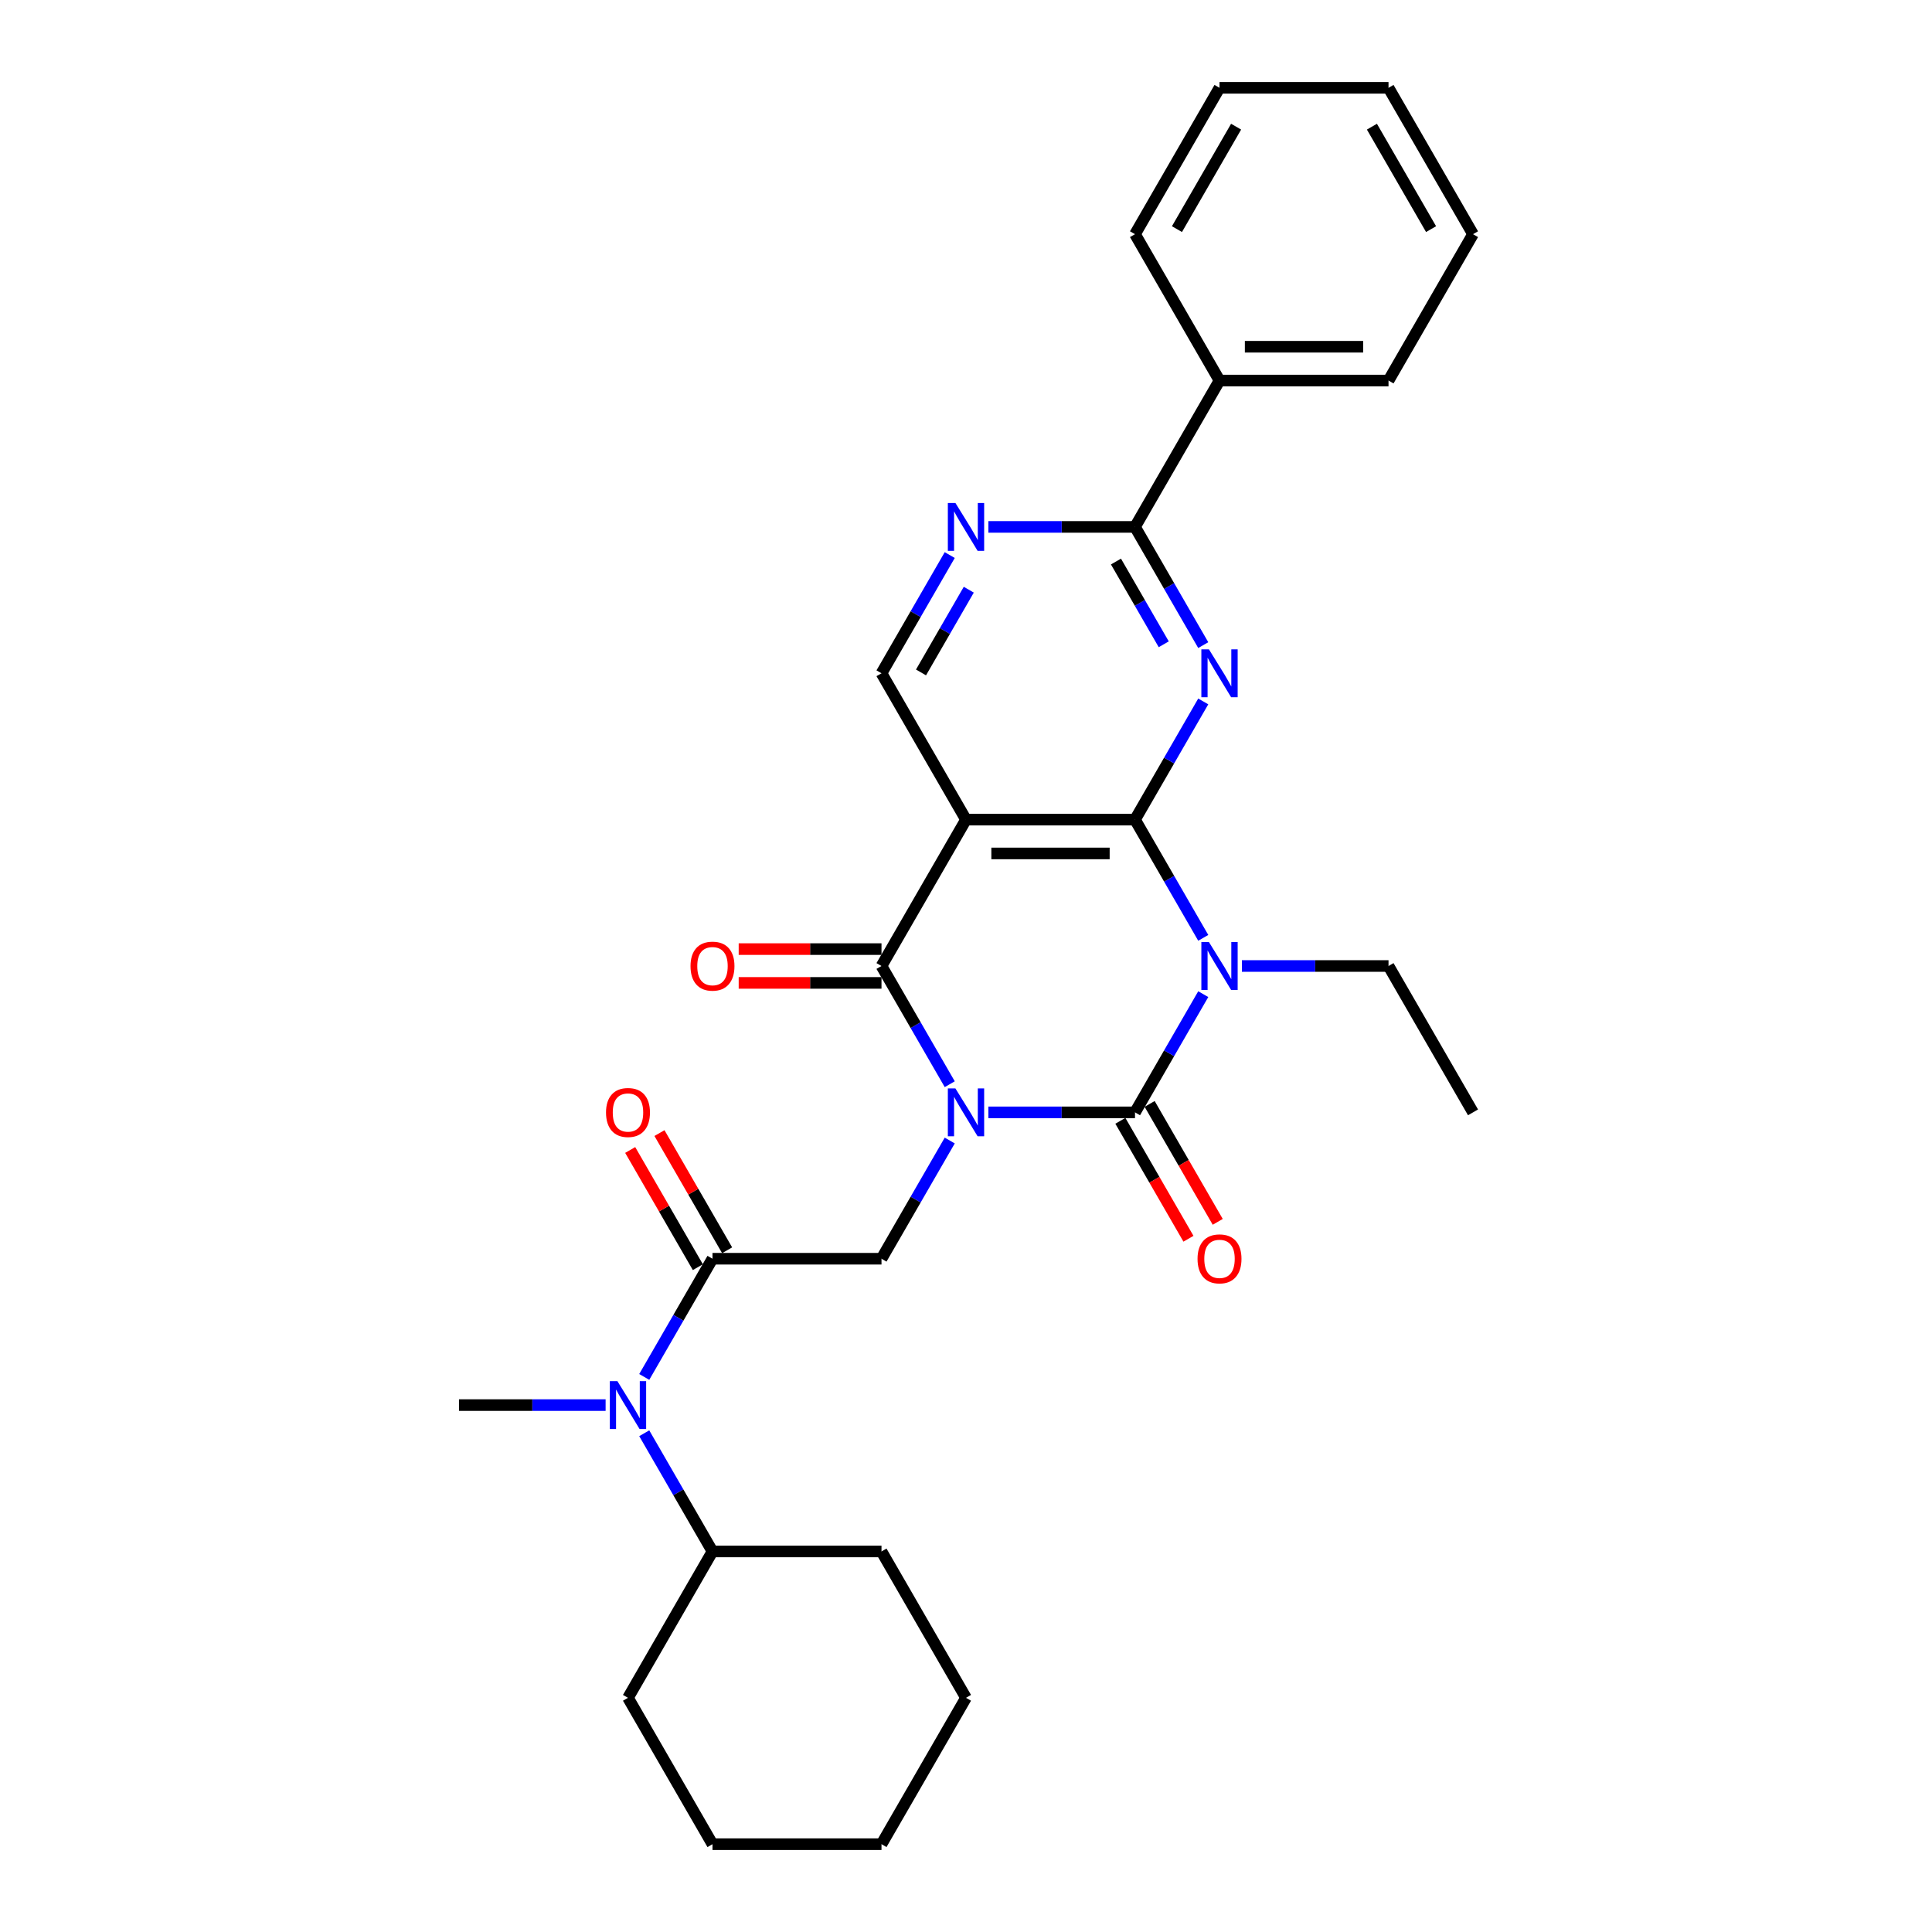 <?xml version='1.0' encoding='iso-8859-1'?>
<svg version='1.1' baseProfile='full'
              xmlns='http://www.w3.org/2000/svg'
                      xmlns:rdkit='http://www.rdkit.org/xml'
                      xmlns:xlink='http://www.w3.org/1999/xlink'
                  xml:space='preserve'
width='1000px' height='1000px' viewBox='0 0 1000 1000'>
<!-- END OF HEADER -->
<rect style='opacity:1.0;fill:#FFFFFF;stroke:none' width='1000' height='1000' x='0' y='0'> </rect>
<path class='bond-0' d='M 511.582,575.758 L 549.53,575.758' style='fill:none;fill-rule:evenodd;stroke:#0000FF;stroke-width:6px;stroke-linecap:butt;stroke-linejoin:miter;stroke-opacity:1' />
<path class='bond-0' d='M 549.53,575.758 L 587.477,575.758' style='fill:none;fill-rule:evenodd;stroke:#000000;stroke-width:6px;stroke-linecap:butt;stroke-linejoin:miter;stroke-opacity:1' />
<path class='bond-3' d='M 491.586,561.184 L 473.924,530.592' style='fill:none;fill-rule:evenodd;stroke:#0000FF;stroke-width:6px;stroke-linecap:butt;stroke-linejoin:miter;stroke-opacity:1' />
<path class='bond-3' d='M 473.924,530.592 L 456.261,500' style='fill:none;fill-rule:evenodd;stroke:#000000;stroke-width:6px;stroke-linecap:butt;stroke-linejoin:miter;stroke-opacity:1' />
<path class='bond-6' d='M 491.586,590.331 L 473.924,620.923' style='fill:none;fill-rule:evenodd;stroke:#0000FF;stroke-width:6px;stroke-linecap:butt;stroke-linejoin:miter;stroke-opacity:1' />
<path class='bond-6' d='M 473.924,620.923 L 456.261,651.515' style='fill:none;fill-rule:evenodd;stroke:#000000;stroke-width:6px;stroke-linecap:butt;stroke-linejoin:miter;stroke-opacity:1' />
<path class='bond-1' d='M 587.477,575.758 L 605.14,545.166' style='fill:none;fill-rule:evenodd;stroke:#000000;stroke-width:6px;stroke-linecap:butt;stroke-linejoin:miter;stroke-opacity:1' />
<path class='bond-1' d='M 605.14,545.166 L 622.802,514.574' style='fill:none;fill-rule:evenodd;stroke:#0000FF;stroke-width:6px;stroke-linecap:butt;stroke-linejoin:miter;stroke-opacity:1' />
<path class='bond-12' d='M 579.902,580.131 L 597.523,610.653' style='fill:none;fill-rule:evenodd;stroke:#000000;stroke-width:6px;stroke-linecap:butt;stroke-linejoin:miter;stroke-opacity:1' />
<path class='bond-12' d='M 597.523,610.653 L 615.145,641.175' style='fill:none;fill-rule:evenodd;stroke:#FF0000;stroke-width:6px;stroke-linecap:butt;stroke-linejoin:miter;stroke-opacity:1' />
<path class='bond-12' d='M 595.053,571.384 L 612.675,601.906' style='fill:none;fill-rule:evenodd;stroke:#000000;stroke-width:6px;stroke-linecap:butt;stroke-linejoin:miter;stroke-opacity:1' />
<path class='bond-12' d='M 612.675,601.906 L 630.297,632.428' style='fill:none;fill-rule:evenodd;stroke:#FF0000;stroke-width:6px;stroke-linecap:butt;stroke-linejoin:miter;stroke-opacity:1' />
<path class='bond-16' d='M 642.798,500 L 680.746,500' style='fill:none;fill-rule:evenodd;stroke:#0000FF;stroke-width:6px;stroke-linecap:butt;stroke-linejoin:miter;stroke-opacity:1' />
<path class='bond-16' d='M 680.746,500 L 718.693,500' style='fill:none;fill-rule:evenodd;stroke:#000000;stroke-width:6px;stroke-linecap:butt;stroke-linejoin:miter;stroke-opacity:1' />
<path class='bond-30' d='M 622.802,485.426 L 605.14,454.834' style='fill:none;fill-rule:evenodd;stroke:#0000FF;stroke-width:6px;stroke-linecap:butt;stroke-linejoin:miter;stroke-opacity:1' />
<path class='bond-30' d='M 605.14,454.834 L 587.477,424.242' style='fill:none;fill-rule:evenodd;stroke:#000000;stroke-width:6px;stroke-linecap:butt;stroke-linejoin:miter;stroke-opacity:1' />
<path class='bond-2' d='M 587.477,424.242 L 500,424.242' style='fill:none;fill-rule:evenodd;stroke:#000000;stroke-width:6px;stroke-linecap:butt;stroke-linejoin:miter;stroke-opacity:1' />
<path class='bond-2' d='M 574.356,441.738 L 513.122,441.738' style='fill:none;fill-rule:evenodd;stroke:#000000;stroke-width:6px;stroke-linecap:butt;stroke-linejoin:miter;stroke-opacity:1' />
<path class='bond-5' d='M 587.477,424.242 L 605.14,393.65' style='fill:none;fill-rule:evenodd;stroke:#000000;stroke-width:6px;stroke-linecap:butt;stroke-linejoin:miter;stroke-opacity:1' />
<path class='bond-5' d='M 605.14,393.65 L 622.802,363.059' style='fill:none;fill-rule:evenodd;stroke:#0000FF;stroke-width:6px;stroke-linecap:butt;stroke-linejoin:miter;stroke-opacity:1' />
<path class='bond-4' d='M 456.261,500 L 500,424.242' style='fill:none;fill-rule:evenodd;stroke:#000000;stroke-width:6px;stroke-linecap:butt;stroke-linejoin:miter;stroke-opacity:1' />
<path class='bond-13' d='M 456.261,491.252 L 419.302,491.252' style='fill:none;fill-rule:evenodd;stroke:#000000;stroke-width:6px;stroke-linecap:butt;stroke-linejoin:miter;stroke-opacity:1' />
<path class='bond-13' d='M 419.302,491.252 L 382.343,491.252' style='fill:none;fill-rule:evenodd;stroke:#FF0000;stroke-width:6px;stroke-linecap:butt;stroke-linejoin:miter;stroke-opacity:1' />
<path class='bond-13' d='M 456.261,508.748 L 419.302,508.748' style='fill:none;fill-rule:evenodd;stroke:#000000;stroke-width:6px;stroke-linecap:butt;stroke-linejoin:miter;stroke-opacity:1' />
<path class='bond-13' d='M 419.302,508.748 L 382.343,508.748' style='fill:none;fill-rule:evenodd;stroke:#FF0000;stroke-width:6px;stroke-linecap:butt;stroke-linejoin:miter;stroke-opacity:1' />
<path class='bond-10' d='M 500,424.242 L 456.261,348.485' style='fill:none;fill-rule:evenodd;stroke:#000000;stroke-width:6px;stroke-linecap:butt;stroke-linejoin:miter;stroke-opacity:1' />
<path class='bond-31' d='M 622.802,333.911 L 605.14,303.319' style='fill:none;fill-rule:evenodd;stroke:#0000FF;stroke-width:6px;stroke-linecap:butt;stroke-linejoin:miter;stroke-opacity:1' />
<path class='bond-31' d='M 605.14,303.319 L 587.477,272.727' style='fill:none;fill-rule:evenodd;stroke:#000000;stroke-width:6px;stroke-linecap:butt;stroke-linejoin:miter;stroke-opacity:1' />
<path class='bond-31' d='M 602.352,333.481 L 589.988,312.067' style='fill:none;fill-rule:evenodd;stroke:#0000FF;stroke-width:6px;stroke-linecap:butt;stroke-linejoin:miter;stroke-opacity:1' />
<path class='bond-31' d='M 589.988,312.067 L 577.624,290.653' style='fill:none;fill-rule:evenodd;stroke:#000000;stroke-width:6px;stroke-linecap:butt;stroke-linejoin:miter;stroke-opacity:1' />
<path class='bond-7' d='M 456.261,651.515 L 368.784,651.515' style='fill:none;fill-rule:evenodd;stroke:#000000;stroke-width:6px;stroke-linecap:butt;stroke-linejoin:miter;stroke-opacity:1' />
<path class='bond-11' d='M 368.784,651.515 L 351.122,682.107' style='fill:none;fill-rule:evenodd;stroke:#000000;stroke-width:6px;stroke-linecap:butt;stroke-linejoin:miter;stroke-opacity:1' />
<path class='bond-11' d='M 351.122,682.107 L 333.46,712.699' style='fill:none;fill-rule:evenodd;stroke:#0000FF;stroke-width:6px;stroke-linecap:butt;stroke-linejoin:miter;stroke-opacity:1' />
<path class='bond-14' d='M 376.36,647.141 L 358.849,616.812' style='fill:none;fill-rule:evenodd;stroke:#000000;stroke-width:6px;stroke-linecap:butt;stroke-linejoin:miter;stroke-opacity:1' />
<path class='bond-14' d='M 358.849,616.812 L 341.338,586.482' style='fill:none;fill-rule:evenodd;stroke:#FF0000;stroke-width:6px;stroke-linecap:butt;stroke-linejoin:miter;stroke-opacity:1' />
<path class='bond-14' d='M 361.208,655.889 L 343.698,625.56' style='fill:none;fill-rule:evenodd;stroke:#000000;stroke-width:6px;stroke-linecap:butt;stroke-linejoin:miter;stroke-opacity:1' />
<path class='bond-14' d='M 343.698,625.56 L 326.187,595.23' style='fill:none;fill-rule:evenodd;stroke:#FF0000;stroke-width:6px;stroke-linecap:butt;stroke-linejoin:miter;stroke-opacity:1' />
<path class='bond-8' d='M 587.477,272.727 L 549.53,272.727' style='fill:none;fill-rule:evenodd;stroke:#000000;stroke-width:6px;stroke-linecap:butt;stroke-linejoin:miter;stroke-opacity:1' />
<path class='bond-8' d='M 549.53,272.727 L 511.582,272.727' style='fill:none;fill-rule:evenodd;stroke:#0000FF;stroke-width:6px;stroke-linecap:butt;stroke-linejoin:miter;stroke-opacity:1' />
<path class='bond-15' d='M 587.477,272.727 L 631.216,196.97' style='fill:none;fill-rule:evenodd;stroke:#000000;stroke-width:6px;stroke-linecap:butt;stroke-linejoin:miter;stroke-opacity:1' />
<path class='bond-9' d='M 491.586,287.301 L 473.924,317.893' style='fill:none;fill-rule:evenodd;stroke:#0000FF;stroke-width:6px;stroke-linecap:butt;stroke-linejoin:miter;stroke-opacity:1' />
<path class='bond-9' d='M 473.924,317.893 L 456.261,348.485' style='fill:none;fill-rule:evenodd;stroke:#000000;stroke-width:6px;stroke-linecap:butt;stroke-linejoin:miter;stroke-opacity:1' />
<path class='bond-9' d='M 501.439,305.226 L 489.075,326.641' style='fill:none;fill-rule:evenodd;stroke:#0000FF;stroke-width:6px;stroke-linecap:butt;stroke-linejoin:miter;stroke-opacity:1' />
<path class='bond-9' d='M 489.075,326.641 L 476.712,348.055' style='fill:none;fill-rule:evenodd;stroke:#000000;stroke-width:6px;stroke-linecap:butt;stroke-linejoin:miter;stroke-opacity:1' />
<path class='bond-17' d='M 333.46,741.846 L 351.122,772.438' style='fill:none;fill-rule:evenodd;stroke:#0000FF;stroke-width:6px;stroke-linecap:butt;stroke-linejoin:miter;stroke-opacity:1' />
<path class='bond-17' d='M 351.122,772.438 L 368.784,803.03' style='fill:none;fill-rule:evenodd;stroke:#000000;stroke-width:6px;stroke-linecap:butt;stroke-linejoin:miter;stroke-opacity:1' />
<path class='bond-18' d='M 313.463,727.273 L 275.516,727.273' style='fill:none;fill-rule:evenodd;stroke:#0000FF;stroke-width:6px;stroke-linecap:butt;stroke-linejoin:miter;stroke-opacity:1' />
<path class='bond-18' d='M 275.516,727.273 L 237.568,727.273' style='fill:none;fill-rule:evenodd;stroke:#000000;stroke-width:6px;stroke-linecap:butt;stroke-linejoin:miter;stroke-opacity:1' />
<path class='bond-19' d='M 631.216,196.97 L 718.693,196.97' style='fill:none;fill-rule:evenodd;stroke:#000000;stroke-width:6px;stroke-linecap:butt;stroke-linejoin:miter;stroke-opacity:1' />
<path class='bond-19' d='M 644.338,179.474 L 705.572,179.474' style='fill:none;fill-rule:evenodd;stroke:#000000;stroke-width:6px;stroke-linecap:butt;stroke-linejoin:miter;stroke-opacity:1' />
<path class='bond-20' d='M 631.216,196.97 L 587.477,121.212' style='fill:none;fill-rule:evenodd;stroke:#000000;stroke-width:6px;stroke-linecap:butt;stroke-linejoin:miter;stroke-opacity:1' />
<path class='bond-23' d='M 718.693,500 L 762.432,575.758' style='fill:none;fill-rule:evenodd;stroke:#000000;stroke-width:6px;stroke-linecap:butt;stroke-linejoin:miter;stroke-opacity:1' />
<path class='bond-21' d='M 368.784,803.03 L 325.045,878.788' style='fill:none;fill-rule:evenodd;stroke:#000000;stroke-width:6px;stroke-linecap:butt;stroke-linejoin:miter;stroke-opacity:1' />
<path class='bond-22' d='M 368.784,803.03 L 456.261,803.03' style='fill:none;fill-rule:evenodd;stroke:#000000;stroke-width:6px;stroke-linecap:butt;stroke-linejoin:miter;stroke-opacity:1' />
<path class='bond-24' d='M 718.693,196.97 L 762.432,121.212' style='fill:none;fill-rule:evenodd;stroke:#000000;stroke-width:6px;stroke-linecap:butt;stroke-linejoin:miter;stroke-opacity:1' />
<path class='bond-25' d='M 587.477,121.212 L 631.216,45.455' style='fill:none;fill-rule:evenodd;stroke:#000000;stroke-width:6px;stroke-linecap:butt;stroke-linejoin:miter;stroke-opacity:1' />
<path class='bond-25' d='M 609.19,118.596 L 639.807,65.566' style='fill:none;fill-rule:evenodd;stroke:#000000;stroke-width:6px;stroke-linecap:butt;stroke-linejoin:miter;stroke-opacity:1' />
<path class='bond-27' d='M 325.045,878.788 L 368.784,954.545' style='fill:none;fill-rule:evenodd;stroke:#000000;stroke-width:6px;stroke-linecap:butt;stroke-linejoin:miter;stroke-opacity:1' />
<path class='bond-26' d='M 456.261,803.03 L 500,878.788' style='fill:none;fill-rule:evenodd;stroke:#000000;stroke-width:6px;stroke-linecap:butt;stroke-linejoin:miter;stroke-opacity:1' />
<path class='bond-33' d='M 762.432,121.212 L 718.693,45.455' style='fill:none;fill-rule:evenodd;stroke:#000000;stroke-width:6px;stroke-linecap:butt;stroke-linejoin:miter;stroke-opacity:1' />
<path class='bond-33' d='M 740.72,118.596 L 710.103,65.566' style='fill:none;fill-rule:evenodd;stroke:#000000;stroke-width:6px;stroke-linecap:butt;stroke-linejoin:miter;stroke-opacity:1' />
<path class='bond-28' d='M 631.216,45.455 L 718.693,45.455' style='fill:none;fill-rule:evenodd;stroke:#000000;stroke-width:6px;stroke-linecap:butt;stroke-linejoin:miter;stroke-opacity:1' />
<path class='bond-29' d='M 500,878.788 L 456.261,954.545' style='fill:none;fill-rule:evenodd;stroke:#000000;stroke-width:6px;stroke-linecap:butt;stroke-linejoin:miter;stroke-opacity:1' />
<path class='bond-32' d='M 368.784,954.545 L 456.261,954.545' style='fill:none;fill-rule:evenodd;stroke:#000000;stroke-width:6px;stroke-linecap:butt;stroke-linejoin:miter;stroke-opacity:1' />
<path  class='atom-0' d='M 494.524 563.371
L 502.642 576.492
Q 503.447 577.787, 504.741 580.131
Q 506.036 582.476, 506.106 582.616
L 506.106 563.371
L 509.395 563.371
L 509.395 588.144
L 506.001 588.144
L 497.288 573.798
Q 496.273 572.119, 495.189 570.194
Q 494.139 568.27, 493.824 567.675
L 493.824 588.144
L 490.605 588.144
L 490.605 563.371
L 494.524 563.371
' fill='#0000FF'/>
<path  class='atom-2' d='M 625.74 487.613
L 633.858 500.735
Q 634.663 502.029, 635.957 504.374
Q 637.252 506.718, 637.322 506.858
L 637.322 487.613
L 640.611 487.613
L 640.611 512.387
L 637.217 512.387
L 628.504 498.041
Q 627.489 496.361, 626.405 494.436
Q 625.355 492.512, 625.04 491.917
L 625.04 512.387
L 621.821 512.387
L 621.821 487.613
L 625.74 487.613
' fill='#0000FF'/>
<path  class='atom-6' d='M 625.74 336.098
L 633.858 349.22
Q 634.663 350.514, 635.957 352.859
Q 637.252 355.203, 637.322 355.343
L 637.322 336.098
L 640.611 336.098
L 640.611 360.872
L 637.217 360.872
L 628.504 346.525
Q 627.489 344.846, 626.405 342.921
Q 625.355 340.997, 625.04 340.402
L 625.04 360.872
L 621.821 360.872
L 621.821 336.098
L 625.74 336.098
' fill='#0000FF'/>
<path  class='atom-10' d='M 494.524 260.34
L 502.642 273.462
Q 503.447 274.757, 504.741 277.101
Q 506.036 279.446, 506.106 279.585
L 506.106 260.34
L 509.395 260.34
L 509.395 285.114
L 506.001 285.114
L 497.288 270.768
Q 496.273 269.088, 495.189 267.164
Q 494.139 265.239, 493.824 264.644
L 493.824 285.114
L 490.605 285.114
L 490.605 260.34
L 494.524 260.34
' fill='#0000FF'/>
<path  class='atom-12' d='M 319.569 714.886
L 327.687 728.008
Q 328.492 729.302, 329.787 731.647
Q 331.081 733.991, 331.151 734.131
L 331.151 714.886
L 334.44 714.886
L 334.44 739.66
L 331.046 739.66
L 322.334 725.313
Q 321.319 723.634, 320.234 721.709
Q 319.184 719.785, 318.869 719.19
L 318.869 739.66
L 315.65 739.66
L 315.65 714.886
L 319.569 714.886
' fill='#0000FF'/>
<path  class='atom-13' d='M 619.844 651.585
Q 619.844 645.637, 622.783 642.313
Q 625.722 638.988, 631.216 638.988
Q 636.71 638.988, 639.649 642.313
Q 642.588 645.637, 642.588 651.585
Q 642.588 657.604, 639.614 661.033
Q 636.64 664.427, 631.216 664.427
Q 625.757 664.427, 622.783 661.033
Q 619.844 657.639, 619.844 651.585
M 631.216 661.628
Q 634.995 661.628, 637.024 659.108
Q 639.089 656.554, 639.089 651.585
Q 639.089 646.721, 637.024 644.272
Q 634.995 641.788, 631.216 641.788
Q 627.437 641.788, 625.372 644.237
Q 623.343 646.686, 623.343 651.585
Q 623.343 656.589, 625.372 659.108
Q 627.437 661.628, 631.216 661.628
' fill='#FF0000'/>
<path  class='atom-14' d='M 357.412 500.07
Q 357.412 494.122, 360.351 490.797
Q 363.29 487.473, 368.784 487.473
Q 374.278 487.473, 377.217 490.797
Q 380.156 494.122, 380.156 500.07
Q 380.156 506.088, 377.182 509.518
Q 374.208 512.912, 368.784 512.912
Q 363.325 512.912, 360.351 509.518
Q 357.412 506.123, 357.412 500.07
M 368.784 510.112
Q 372.563 510.112, 374.593 507.593
Q 376.657 505.039, 376.657 500.07
Q 376.657 495.206, 374.593 492.757
Q 372.563 490.273, 368.784 490.273
Q 365.005 490.273, 362.941 492.722
Q 360.911 495.171, 360.911 500.07
Q 360.911 505.074, 362.941 507.593
Q 365.005 510.112, 368.784 510.112
' fill='#FF0000'/>
<path  class='atom-15' d='M 313.673 575.828
Q 313.673 569.879, 316.613 566.555
Q 319.552 563.231, 325.045 563.231
Q 330.539 563.231, 333.478 566.555
Q 336.417 569.879, 336.417 575.828
Q 336.417 581.846, 333.443 585.275
Q 330.469 588.669, 325.045 588.669
Q 319.587 588.669, 316.613 585.275
Q 313.673 581.881, 313.673 575.828
M 325.045 585.87
Q 328.824 585.87, 330.854 583.351
Q 332.918 580.796, 332.918 575.828
Q 332.918 570.964, 330.854 568.514
Q 328.824 566.03, 325.045 566.03
Q 321.266 566.03, 319.202 568.479
Q 317.172 570.929, 317.172 575.828
Q 317.172 580.831, 319.202 583.351
Q 321.266 585.87, 325.045 585.87
' fill='#FF0000'/>
</svg>
